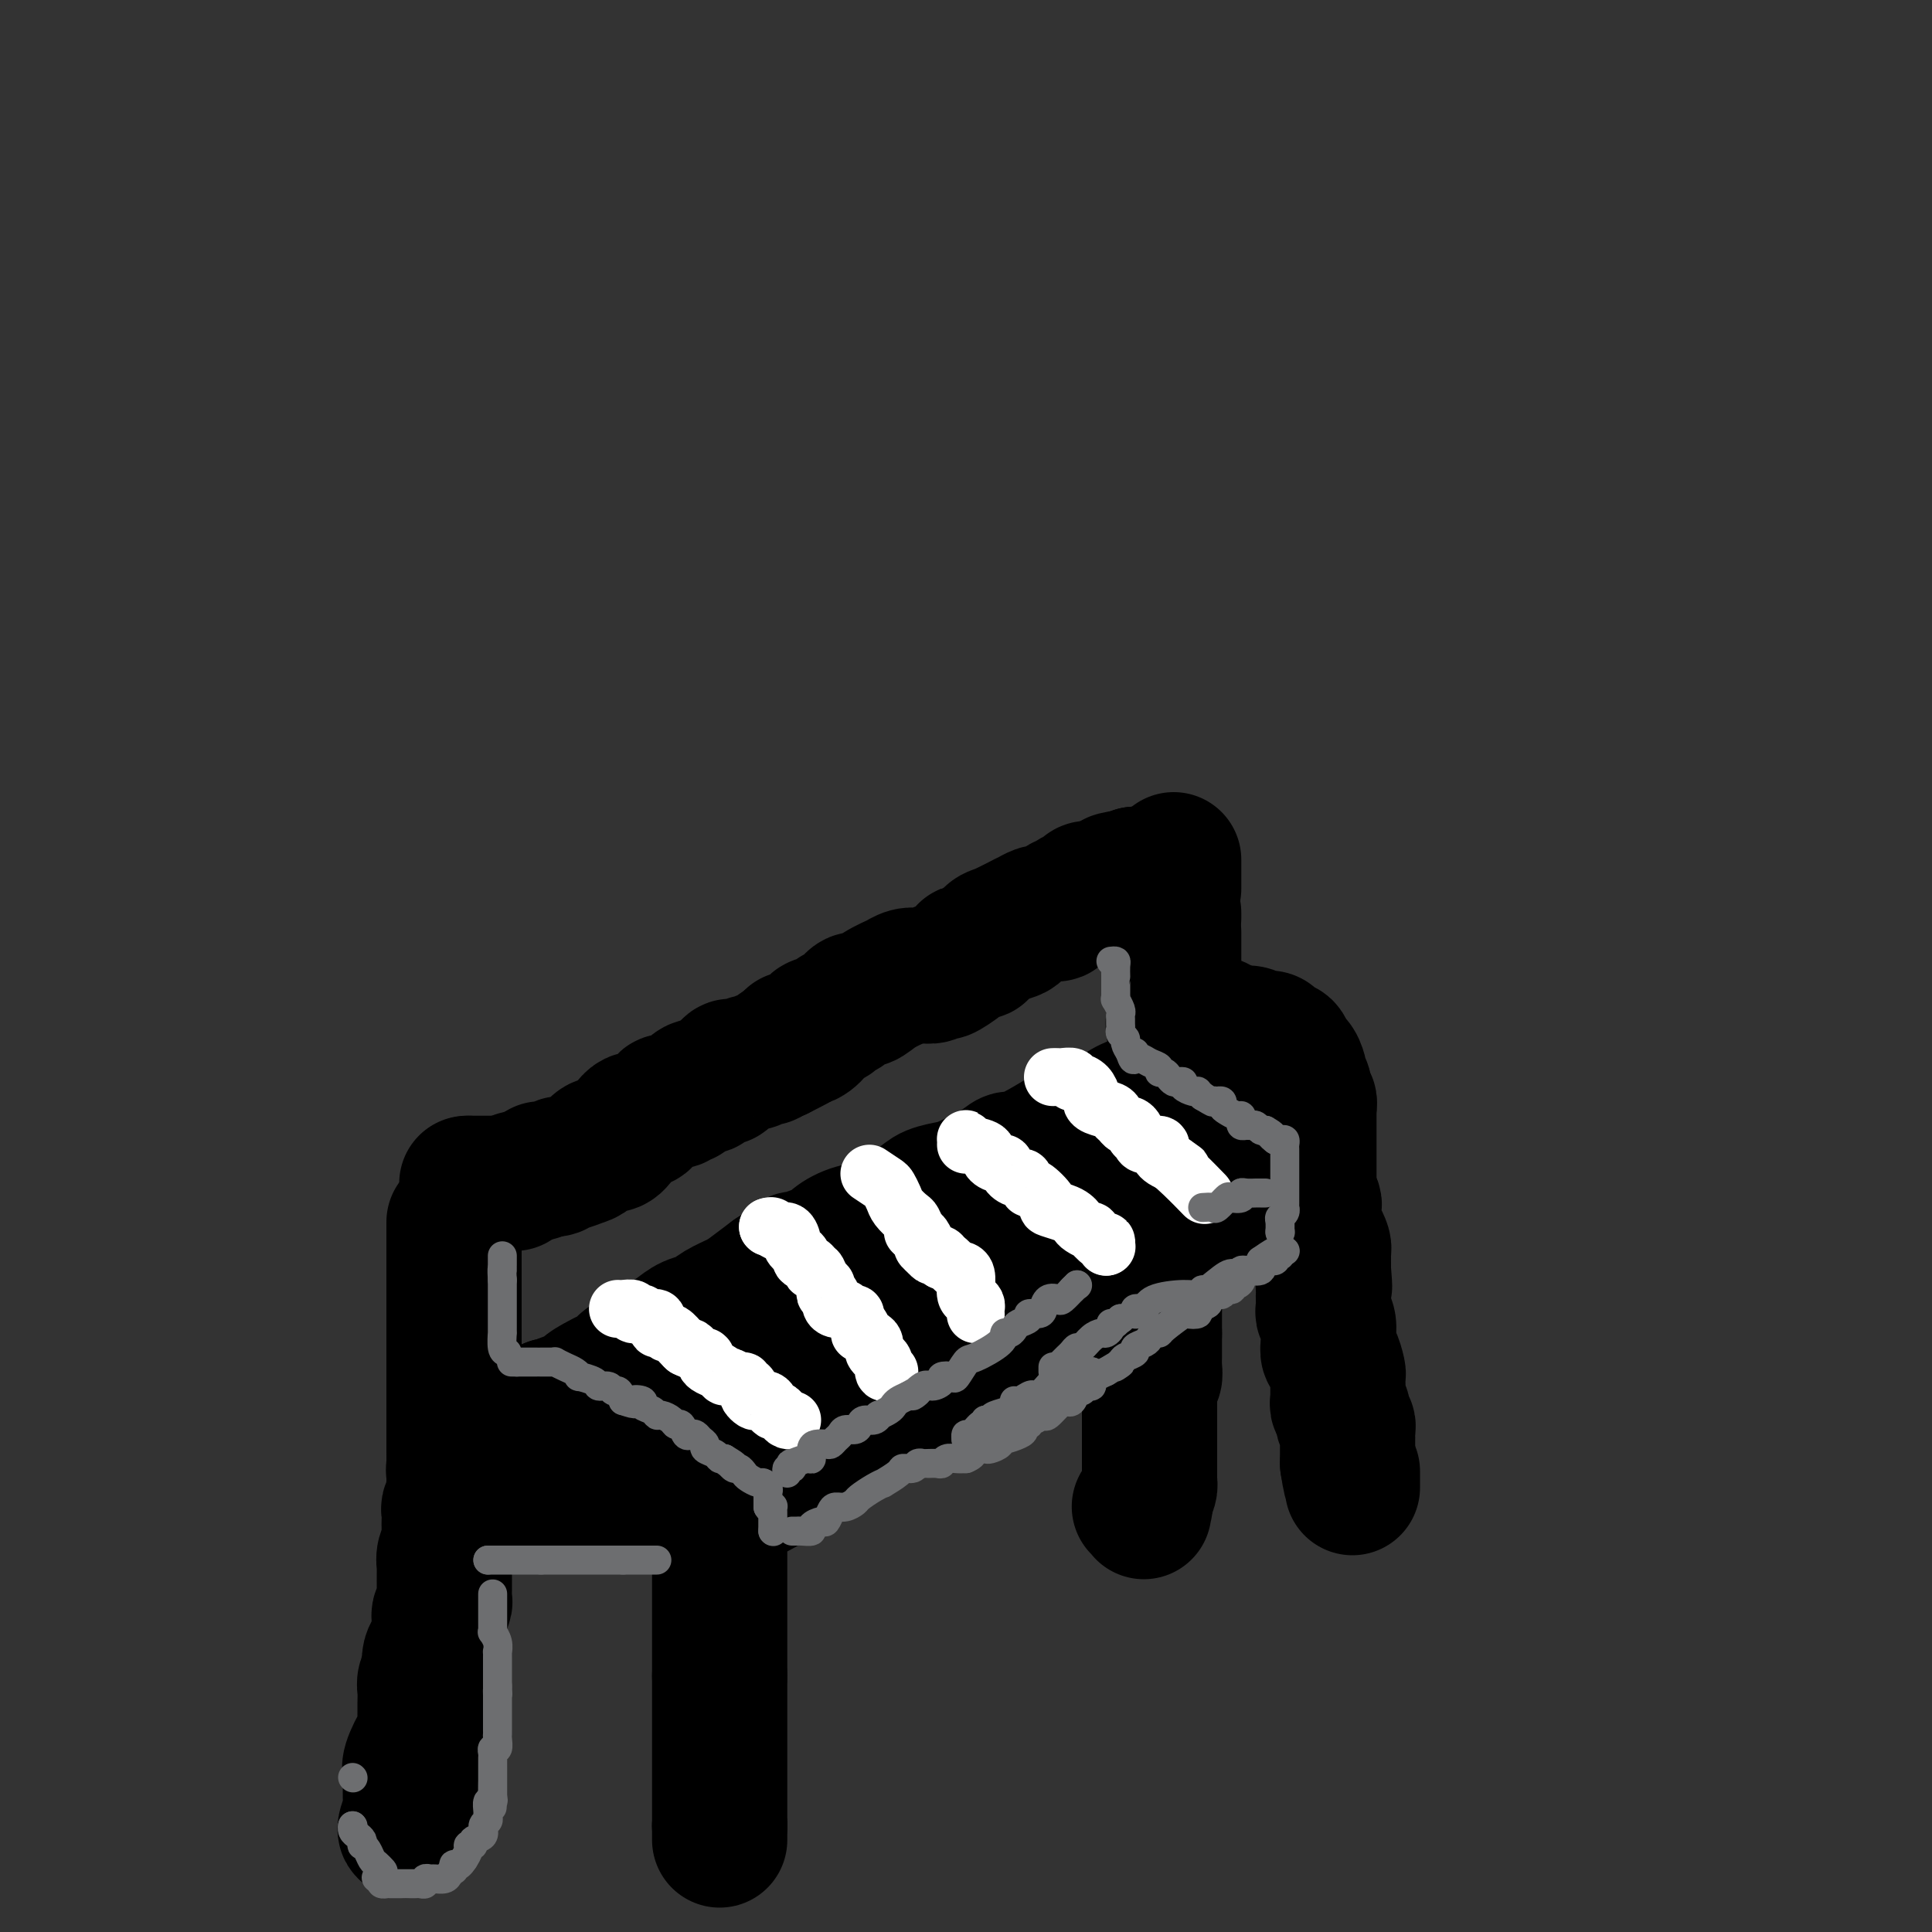 <svg viewBox='0 0 400 400' version='1.1' xmlns='http://www.w3.org/2000/svg' xmlns:xlink='http://www.w3.org/1999/xlink'><rect x="0" y="0" width="400" height="400" fill="#333333" stroke="none"/><g fill='none' stroke='#000000' stroke-width='28' stroke-linecap='round' stroke-linejoin='round'><path d='M84,379c-0.113,-0.115 -0.226,-0.230 0,-1c0.226,-0.770 0.791,-2.196 1,-3c0.209,-0.804 0.063,-0.987 0,-2c-0.063,-1.013 -0.041,-2.856 0,-4c0.041,-1.144 0.102,-1.589 0,-2c-0.102,-0.411 -0.367,-0.788 0,-2c0.367,-1.212 1.366,-3.258 2,-4c0.634,-0.742 0.902,-0.181 1,-1c0.098,-0.819 0.025,-3.020 0,-4c-0.025,-0.980 -0.003,-0.739 0,-1c0.003,-0.261 -0.013,-1.023 0,-2c0.013,-0.977 0.055,-2.169 0,-3c-0.055,-0.831 -0.207,-1.301 0,-2c0.207,-0.699 0.773,-1.628 1,-2c0.227,-0.372 0.113,-0.186 0,0'/><path d='M89,345c-0.083,-0.672 -0.166,-1.345 0,-2c0.166,-0.655 0.581,-1.293 1,-2c0.419,-0.707 0.843,-1.484 1,-2c0.157,-0.516 0.046,-0.772 0,-1c-0.046,-0.228 -0.026,-0.427 0,-1c0.026,-0.573 0.060,-1.519 0,-2c-0.060,-0.481 -0.212,-0.496 0,-1c0.212,-0.504 0.789,-1.496 1,-2c0.211,-0.504 0.056,-0.520 0,-1c-0.056,-0.480 -0.015,-1.423 0,-2c0.015,-0.577 0.003,-0.787 0,-1c-0.003,-0.213 0.003,-0.428 0,-1c-0.003,-0.572 -0.015,-1.500 0,-2c0.015,-0.500 0.057,-0.571 0,-1c-0.057,-0.429 -0.211,-1.214 0,-2c0.211,-0.786 0.789,-1.571 1,-2c0.211,-0.429 0.057,-0.500 0,-1c-0.057,-0.500 -0.016,-1.429 0,-2c0.016,-0.571 0.008,-0.786 0,-1c-0.008,-0.214 -0.016,-0.428 0,-1c0.016,-0.572 0.057,-1.501 0,-2c-0.057,-0.499 -0.211,-0.567 0,-1c0.211,-0.433 0.789,-1.229 1,-2c0.211,-0.771 0.057,-1.516 0,-2c-0.057,-0.484 -0.015,-0.707 0,-1c0.015,-0.293 0.004,-0.655 0,-1c-0.004,-0.345 -0.002,-0.672 0,-1'/><path d='M94,305c0.774,-6.354 0.207,-2.238 0,-1c-0.207,1.238 -0.056,-0.402 0,-1c0.056,-0.598 0.015,-0.153 0,-1c-0.015,-0.847 -0.004,-2.987 0,-4c0.004,-1.013 0.001,-0.900 0,-1c-0.001,-0.100 -0.000,-0.412 0,-1c0.000,-0.588 0.000,-1.452 0,-2c-0.000,-0.548 -0.000,-0.781 0,-1c0.000,-0.219 0.000,-0.426 0,-1c-0.000,-0.574 -0.000,-1.517 0,-2c0.000,-0.483 0.000,-0.507 0,-1c-0.000,-0.493 -0.000,-1.456 0,-2c0.000,-0.544 0.000,-0.671 0,-1c-0.000,-0.329 -0.000,-0.862 0,-1c0.000,-0.138 0.000,0.118 0,0c-0.000,-0.118 -0.000,-0.609 0,-1c0.000,-0.391 0.000,-0.682 0,-1c-0.000,-0.318 -0.000,-0.662 0,-1c0.000,-0.338 0.000,-0.669 0,-1'/><path d='M94,281c0.000,-3.891 0.000,-1.619 0,-1c0.000,0.619 0.000,-0.415 0,-1c0.000,-0.585 0.000,-0.720 0,-1c0.000,-0.280 0.000,-0.706 0,-1c0.000,-0.294 0.000,-0.455 0,-1c0.000,-0.545 0.000,-1.473 0,-2c0.000,-0.527 0.000,-0.652 0,-1c0.000,-0.348 0.000,-0.919 0,-1c0.000,-0.081 -0.000,0.329 0,0c0.000,-0.329 0.000,-1.398 0,-2c0.000,-0.602 0.000,-0.739 0,-1c0.000,-0.261 0.000,-0.647 0,-1c0.000,-0.353 0.000,-0.673 0,-1c0.000,-0.327 0.000,-0.660 0,-1c0.000,-0.340 -0.000,-0.685 0,-1c0.000,-0.315 0.000,-0.598 0,-1c0.000,-0.402 -0.000,-0.922 0,-1c0.000,-0.078 0.000,0.287 0,0c0.000,-0.287 -0.000,-1.225 0,-2c0.000,-0.775 0.000,-1.388 0,-2'/><path d='M94,259c0.000,-3.581 0.000,-1.534 0,-1c0.000,0.534 0.000,-0.444 0,-1c0.000,-0.556 0.000,-0.688 0,-1c0.000,-0.312 0.000,-0.803 0,-1c0.000,-0.197 0.000,-0.098 0,0'/><path d='M94,255c0.000,-0.311 0.000,-0.622 0,-1c0.000,-0.378 0.000,-0.822 0,-1c0.000,-0.178 0.000,-0.089 0,0'/><path d='M101,310c0.438,0.000 0.876,0.000 1,0c0.124,0.000 -0.066,0.000 0,0c0.066,0.000 0.388,0.000 1,0c0.612,-0.000 1.512,0.000 2,0c0.488,0.000 0.562,0.000 1,0c0.438,0.000 1.239,0.000 2,0c0.761,0.000 1.480,0.000 2,0c0.520,0.000 0.840,0.000 1,0c0.160,0.000 0.159,0.000 1,0c0.841,0.000 2.524,0.000 3,0c0.476,0.000 -0.257,-0.000 0,0c0.257,0.000 1.502,0.000 2,0c0.498,0.000 0.249,0.000 0,0'/><path d='M117,310c0.212,0.000 0.424,0.000 1,0c0.576,0.000 1.515,0.000 2,0c0.485,0.000 0.515,0.000 1,0c0.485,-0.000 1.423,0.000 2,0c0.577,0.000 0.792,0.000 1,0c0.208,0.000 0.408,0.000 1,0c0.592,0.000 1.576,0.000 2,0c0.424,0.000 0.288,0.000 1,0c0.712,0.000 2.271,0.000 3,0c0.729,0.000 0.628,0.000 1,0c0.372,0.000 1.217,-0.000 2,0c0.783,0.000 1.505,0.000 2,0c0.495,0.000 0.762,0.000 1,0c0.238,0.000 0.446,0.000 1,0c0.554,0.000 1.455,-0.000 2,0c0.545,0.000 0.734,-0.000 1,0c0.266,0.000 0.610,-0.000 1,0c0.390,0.000 0.826,0.000 1,0c0.174,0.000 0.087,0.000 0,0'/><path d='M143,310c0.000,0.000 0.100,0.100 0.1,0.1'/><path d='M143,310c0.000,0.000 0.100,0.100 0.1,0.1'/><path d='M149,319c0.000,0.325 0.000,0.650 0,1c0.000,0.350 0.000,0.727 0,1c0.000,0.273 0.000,0.444 0,1c0.000,0.556 0.000,1.497 0,2c0.000,0.503 0.000,0.569 0,1c0.000,0.431 0.000,1.227 0,2c0.000,0.773 0.000,1.521 0,2c0.000,0.479 0.000,0.687 0,1c-0.000,0.313 0.000,0.730 0,1c0.000,0.270 0.000,0.392 0,1c0.000,0.608 0.000,1.704 0,2c0.000,0.296 0.000,-0.206 0,0c-0.000,0.206 0.000,1.120 0,2c0.000,0.880 0.000,1.728 0,2c0.000,0.272 -0.000,-0.030 0,0c0.000,0.030 -0.000,0.392 0,1c0.000,0.608 -0.000,1.461 0,2c0.000,0.539 -0.000,0.763 0,1c0.000,0.237 -0.000,0.487 0,1c0.000,0.513 0.000,1.289 0,2c0.000,0.711 0.000,1.355 0,2'/><path d='M149,347c0.000,4.450 0.000,1.576 0,1c0.000,-0.576 0.000,1.145 0,2c0.000,0.855 0.000,0.845 0,1c0.000,0.155 0.000,0.474 0,1c0.000,0.526 0.000,1.258 0,2c0.000,0.742 0.000,1.494 0,2c0.000,0.506 0.000,0.764 0,1c-0.000,0.236 0.000,0.448 0,1c0.000,0.552 0.000,1.442 0,2c0.000,0.558 0.000,0.783 0,1c0.000,0.217 0.000,0.425 0,1c-0.000,0.575 0.000,1.516 0,2c0.000,0.484 0.000,0.511 0,1c0.000,0.489 -0.000,1.439 0,2c0.000,0.561 -0.000,0.732 0,1c0.000,0.268 -0.000,0.631 0,1c0.000,0.369 -0.000,0.743 0,1c0.000,0.257 -0.000,0.396 0,1c0.000,0.604 -0.000,1.671 0,2c0.000,0.329 -0.000,-0.080 0,0c0.000,0.080 -0.000,0.650 0,1c0.000,0.350 -0.000,0.479 0,1c0.000,0.521 0.000,1.435 0,2c0.000,0.565 0.000,0.783 0,1'/><path d='M149,378c0.000,5.167 0.000,2.583 0,0'/><path d='M149,378c0.000,0.000 0.000,0.000 0,0c0.000,0.000 0.000,0.000 0,0'/><path d='M114,291c0.000,0.000 0.100,0.100 0.1,0.1'/><path d='M114,291c0.249,0.110 0.499,0.220 1,0c0.501,-0.220 1.254,-0.769 2,-1c0.746,-0.231 1.484,-0.142 2,0c0.516,0.142 0.810,0.337 1,0c0.190,-0.337 0.276,-1.207 1,-2c0.724,-0.793 2.086,-1.508 3,-2c0.914,-0.492 1.381,-0.761 2,-1c0.619,-0.239 1.390,-0.448 2,-1c0.610,-0.552 1.058,-1.446 2,-2c0.942,-0.554 2.377,-0.768 3,-1c0.623,-0.232 0.435,-0.481 1,-1c0.565,-0.519 1.882,-1.308 3,-2c1.118,-0.692 2.036,-1.288 3,-2c0.964,-0.712 1.976,-1.541 3,-2c1.024,-0.459 2.062,-0.548 3,-1c0.938,-0.452 1.777,-1.265 3,-2c1.223,-0.735 2.829,-1.390 4,-2c1.171,-0.610 1.906,-1.174 3,-2c1.094,-0.826 2.547,-1.913 4,-3'/><path d='M160,264c7.695,-4.760 3.931,-3.159 4,-3c0.069,0.159 3.969,-1.125 6,-2c2.031,-0.875 2.193,-1.340 3,-2c0.807,-0.660 2.259,-1.514 4,-2c1.741,-0.486 3.772,-0.603 5,-1c1.228,-0.397 1.652,-1.074 3,-2c1.348,-0.926 3.621,-2.099 5,-3c1.379,-0.901 1.865,-1.528 3,-2c1.135,-0.472 2.920,-0.790 4,-1c1.080,-0.210 1.456,-0.314 3,-1c1.544,-0.686 4.255,-1.956 6,-3c1.745,-1.044 2.523,-1.862 3,-2c0.477,-0.138 0.653,0.406 2,0c1.347,-0.406 3.864,-1.761 6,-3c2.136,-1.239 3.892,-2.364 5,-3c1.108,-0.636 1.568,-0.785 3,-1c1.432,-0.215 3.835,-0.495 5,-1c1.165,-0.505 1.093,-1.234 2,-2c0.907,-0.766 2.793,-1.567 4,-2c1.207,-0.433 1.736,-0.497 3,-1c1.264,-0.503 3.262,-1.445 4,-2c0.738,-0.555 0.216,-0.722 1,-1c0.784,-0.278 2.876,-0.667 4,-1c1.124,-0.333 1.282,-0.611 2,-1c0.718,-0.389 1.997,-0.888 3,-1c1.003,-0.112 1.732,0.162 2,0c0.268,-0.162 0.077,-0.761 0,-1c-0.077,-0.239 -0.038,-0.120 0,0'/><path d='M154,309c0.358,-0.023 0.715,-0.046 1,0c0.285,0.046 0.496,0.161 1,0c0.504,-0.161 1.299,-0.600 2,-1c0.701,-0.400 1.306,-0.762 2,-1c0.694,-0.238 1.475,-0.352 2,-1c0.525,-0.648 0.794,-1.831 2,-3c1.206,-1.169 3.350,-2.323 5,-3c1.650,-0.677 2.804,-0.876 4,-2c1.196,-1.124 2.432,-3.174 4,-4c1.568,-0.826 3.469,-0.430 5,-1c1.531,-0.570 2.694,-2.108 4,-3c1.306,-0.892 2.756,-1.140 4,-2c1.244,-0.860 2.282,-2.332 3,-3c0.718,-0.668 1.116,-0.531 2,-1c0.884,-0.469 2.254,-1.542 3,-2c0.746,-0.458 0.869,-0.300 2,-1c1.131,-0.700 3.270,-2.257 4,-3c0.730,-0.743 0.050,-0.670 1,-1c0.950,-0.330 3.531,-1.061 5,-2c1.469,-0.939 1.825,-2.086 3,-3c1.175,-0.914 3.168,-1.597 4,-2c0.832,-0.403 0.501,-0.528 1,-1c0.499,-0.472 1.827,-1.292 3,-2c1.173,-0.708 2.191,-1.303 3,-2c0.809,-0.697 1.410,-1.495 2,-2c0.590,-0.505 1.169,-0.716 2,-1c0.831,-0.284 1.916,-0.642 3,-1'/><path d='M231,261c12.303,-7.863 4.561,-3.521 2,-2c-2.561,1.521 0.060,0.219 2,-1c1.940,-1.219 3.198,-2.357 4,-3c0.802,-0.643 1.146,-0.792 2,-1c0.854,-0.208 2.217,-0.475 3,-1c0.783,-0.525 0.986,-1.306 2,-2c1.014,-0.694 2.840,-1.300 4,-2c1.160,-0.700 1.654,-1.494 2,-2c0.346,-0.506 0.545,-0.726 1,-1c0.455,-0.274 1.167,-0.603 2,-1c0.833,-0.397 1.786,-0.862 2,-1c0.214,-0.138 -0.312,0.050 0,0c0.312,-0.050 1.460,-0.339 2,-1c0.540,-0.661 0.471,-1.694 1,-2c0.529,-0.306 1.657,0.114 2,0c0.343,-0.114 -0.100,-0.761 0,-1c0.100,-0.239 0.743,-0.068 1,0c0.257,0.068 0.129,0.034 0,0'/><path d='M263,234c-0.468,-0.428 -0.937,-0.857 -1,-1c-0.063,-0.143 0.279,-0.001 0,0c-0.279,0.001 -1.179,-0.141 -2,0c-0.821,0.141 -1.563,0.564 -2,1c-0.437,0.436 -0.570,0.884 -1,1c-0.430,0.116 -1.156,-0.101 -2,0c-0.844,0.101 -1.806,0.519 -3,1c-1.194,0.481 -2.621,1.025 -4,1c-1.379,-0.025 -2.712,-0.617 -4,0c-1.288,0.617 -2.533,2.445 -4,3c-1.467,0.555 -3.157,-0.161 -5,0c-1.843,0.161 -3.838,1.199 -6,2c-2.162,0.801 -4.489,1.364 -6,2c-1.511,0.636 -2.205,1.344 -3,2c-0.795,0.656 -1.692,1.260 -3,2c-1.308,0.740 -3.026,1.615 -4,2c-0.974,0.385 -1.203,0.278 -2,1c-0.797,0.722 -2.161,2.271 -3,3c-0.839,0.729 -1.154,0.637 -2,1c-0.846,0.363 -2.224,1.182 -4,2c-1.776,0.818 -3.949,1.637 -5,2c-1.051,0.363 -0.978,0.271 -2,1c-1.022,0.729 -3.138,2.278 -4,3c-0.862,0.722 -0.471,0.616 -1,1c-0.529,0.384 -1.979,1.258 -3,2c-1.021,0.742 -1.613,1.351 -3,2c-1.387,0.649 -3.568,1.339 -5,2c-1.432,0.661 -2.116,1.293 -3,2c-0.884,0.707 -1.967,1.488 -3,2c-1.033,0.512 -2.017,0.756 -3,1'/><path d='M170,275c-8.431,4.865 -3.007,1.527 -2,1c1.007,-0.527 -2.403,1.758 -4,3c-1.597,1.242 -1.381,1.443 -2,2c-0.619,0.557 -2.074,1.470 -3,2c-0.926,0.530 -1.322,0.676 -2,1c-0.678,0.324 -1.638,0.827 -2,1c-0.362,0.173 -0.126,0.017 0,0c0.126,-0.017 0.141,0.103 0,0c-0.141,-0.103 -0.437,-0.431 -1,0c-0.563,0.431 -1.395,1.622 -2,2c-0.605,0.378 -0.985,-0.056 -1,0c-0.015,0.056 0.336,0.603 0,1c-0.336,0.397 -1.360,0.645 -2,1c-0.640,0.355 -0.897,0.816 -1,1c-0.103,0.184 -0.051,0.092 0,0'/><path d='M243,178c0.000,0.392 0.000,0.785 0,1c0.000,0.215 -0.000,0.254 0,1c0.000,0.746 0.000,2.201 0,3c0.000,0.799 -0.000,0.943 0,1c0.000,0.057 0.000,0.029 0,0'/><path d='M243,189c0.000,0.417 0.000,0.833 0,1c0.000,0.167 0.000,0.083 0,0'/><path d='M243,193c0.000,0.599 0.000,1.197 0,2c-0.000,0.803 -0.000,1.810 0,2c0.000,0.190 0.000,-0.436 0,0c-0.000,0.436 -0.000,1.934 0,3c0.000,1.066 0.000,1.699 0,2c-0.000,0.301 -0.000,0.270 0,1c0.000,0.730 0.000,2.222 0,3c-0.000,0.778 -0.001,0.841 0,1c0.001,0.159 0.004,0.415 0,1c-0.004,0.585 -0.015,1.501 0,2c0.015,0.499 0.057,0.581 0,1c-0.057,0.419 -0.211,1.174 0,2c0.211,0.826 0.789,1.724 1,2c0.211,0.276 0.057,-0.070 0,0c-0.057,0.070 -0.015,0.557 0,1c0.015,0.443 0.004,0.841 0,1c-0.004,0.159 -0.002,0.080 0,0'/><path d='M244,217c0.000,0.000 0.100,0.100 0.1,0.1'/><path d='M245,218c0.335,0.030 0.669,0.060 1,0c0.331,-0.060 0.658,-0.209 1,0c0.342,0.209 0.698,0.778 1,1c0.302,0.222 0.550,0.098 1,0c0.450,-0.098 1.101,-0.170 2,0c0.899,0.170 2.045,0.582 4,1c1.955,0.418 4.719,0.843 6,1c1.281,0.157 1.080,0.045 1,0c-0.080,-0.045 -0.040,-0.022 0,0'/><path d='M245,211c0.333,-0.008 0.666,-0.016 1,0c0.334,0.016 0.671,0.056 1,0c0.329,-0.056 0.652,-0.207 1,0c0.348,0.207 0.721,0.772 1,1c0.279,0.228 0.465,0.117 1,0c0.535,-0.117 1.420,-0.241 2,0c0.580,0.241 0.856,0.848 1,1c0.144,0.152 0.157,-0.152 1,0c0.843,0.152 2.516,0.759 3,1c0.484,0.241 -0.220,0.117 0,0c0.220,-0.117 1.365,-0.227 2,0c0.635,0.227 0.762,0.792 1,1c0.238,0.208 0.587,0.059 1,0c0.413,-0.059 0.889,-0.027 1,0c0.111,0.027 -0.142,0.049 0,0c0.142,-0.049 0.679,-0.168 1,0c0.321,0.168 0.426,0.622 1,1c0.574,0.378 1.616,0.679 2,1c0.384,0.321 0.110,0.663 0,1c-0.110,0.337 -0.055,0.668 0,1'/><path d='M266,219c0.858,0.736 1.502,0.577 2,1c0.498,0.423 0.850,1.426 1,2c0.150,0.574 0.096,0.717 0,1c-0.096,0.283 -0.236,0.707 0,1c0.236,0.293 0.848,0.457 1,1c0.152,0.543 -0.155,1.465 0,2c0.155,0.535 0.773,0.682 1,1c0.227,0.318 0.065,0.805 0,1c-0.065,0.195 -0.032,0.097 0,0'/><path d='M271,229c-0.000,0.228 -0.000,0.456 0,1c0.000,0.544 0.000,1.402 0,2c-0.000,0.598 -0.000,0.934 0,1c0.000,0.066 0.000,-0.138 0,0c-0.000,0.138 -0.000,0.617 0,1c0.000,0.383 0.000,0.671 0,1c-0.000,0.329 -0.000,0.699 0,1c0.000,0.301 0.000,0.531 0,1c-0.000,0.469 -0.000,1.176 0,2c0.000,0.824 0.000,1.765 0,2c-0.000,0.235 -0.001,-0.236 0,0c0.001,0.236 0.004,1.180 0,2c-0.004,0.820 -0.015,1.515 0,2c0.015,0.485 0.057,0.760 0,1c-0.057,0.240 -0.211,0.444 0,1c0.211,0.556 0.789,1.462 1,2c0.211,0.538 0.056,0.708 0,1c-0.056,0.292 -0.012,0.707 0,1c0.012,0.293 -0.007,0.463 0,1c0.007,0.537 0.040,1.439 0,2c-0.040,0.561 -0.154,0.780 0,1c0.154,0.220 0.577,0.439 1,1c0.423,0.561 0.845,1.462 1,2c0.155,0.538 0.041,0.711 0,1c-0.041,0.289 -0.011,0.693 0,1c0.011,0.307 0.003,0.516 0,1c-0.003,0.484 -0.002,1.242 0,2'/><path d='M274,263c0.464,5.605 0.125,2.619 0,2c-0.125,-0.619 -0.034,1.129 0,2c0.034,0.871 0.013,0.866 0,1c-0.013,0.134 -0.018,0.408 0,1c0.018,0.592 0.057,1.502 0,2c-0.057,0.498 -0.211,0.584 0,1c0.211,0.416 0.788,1.162 1,2c0.212,0.838 0.060,1.766 0,2c-0.060,0.234 -0.026,-0.228 0,0c0.026,0.228 0.046,1.145 0,2c-0.046,0.855 -0.156,1.646 0,2c0.156,0.354 0.578,0.270 1,1c0.422,0.730 0.846,2.276 1,3c0.154,0.724 0.040,0.628 0,1c-0.040,0.372 -0.007,1.212 0,2c0.007,0.788 -0.013,1.524 0,2c0.013,0.476 0.060,0.691 0,1c-0.060,0.309 -0.226,0.713 0,1c0.226,0.287 0.845,0.458 1,1c0.155,0.542 -0.155,1.456 0,2c0.155,0.544 0.773,0.720 1,1c0.227,0.280 0.061,0.666 0,1c-0.061,0.334 -0.016,0.617 0,1c0.016,0.383 0.004,0.865 0,1c-0.004,0.135 -0.001,-0.077 0,0c0.001,0.077 0.000,0.444 0,1c-0.000,0.556 -0.000,1.302 0,2c0.000,0.698 0.000,1.349 0,2'/><path d='M279,303c1.000,6.592 1.000,3.073 1,2c0.000,-1.073 -0.000,0.300 0,1c0.000,0.700 0.000,0.727 0,1c-0.000,0.273 0.000,0.792 0,1c0.000,0.208 0.000,0.104 0,0'/><path d='M239,268c0.000,0.334 0.000,0.667 0,1c0.000,0.333 0.000,0.665 0,1c0.000,0.335 0.000,0.671 0,1c0.000,0.329 0.000,0.649 0,1c0.000,0.351 -0.000,0.733 0,1c0.000,0.267 0.000,0.418 0,1c-0.000,0.582 0.000,1.595 0,2c0.000,0.405 0.000,0.203 0,0'/><path d='M239,276c-0.000,1.411 -0.000,0.937 0,1c0.000,0.063 0.000,0.661 0,1c-0.000,0.339 -0.000,0.418 0,1c0.000,0.582 0.001,1.667 0,2c-0.001,0.333 -0.004,-0.084 0,0c0.004,0.084 0.015,0.671 0,1c-0.015,0.329 -0.057,0.402 0,1c0.057,0.598 0.211,1.723 0,2c-0.211,0.277 -0.789,-0.294 -1,0c-0.211,0.294 -0.057,1.453 0,2c0.057,0.547 0.015,0.484 0,1c-0.015,0.516 -0.004,1.612 0,2c0.004,0.388 0.001,0.068 0,0c-0.001,-0.068 -0.000,0.118 0,1c0.000,0.882 0.000,2.461 0,3c-0.000,0.539 -0.000,0.037 0,0c0.000,-0.037 0.000,0.389 0,1c-0.000,0.611 -0.000,1.405 0,2c0.000,0.595 0.000,0.990 0,1c-0.000,0.010 -0.000,-0.366 0,0c0.000,0.366 0.000,1.473 0,2c-0.000,0.527 -0.000,0.473 0,1c0.000,0.527 0.000,1.634 0,2c-0.000,0.366 -0.000,-0.008 0,0c0.000,0.008 0.001,0.397 0,1c-0.001,0.603 -0.003,1.421 0,2c0.003,0.579 0.011,0.918 0,1c-0.011,0.082 -0.041,-0.093 0,0c0.041,0.093 0.155,0.455 0,1c-0.155,0.545 -0.577,1.272 -1,2'/><path d='M237,310c-0.325,5.426 -0.139,1.990 0,1c0.139,-0.990 0.230,0.464 0,1c-0.230,0.536 -0.780,0.153 -1,0c-0.220,-0.153 -0.110,-0.077 0,0'/><path d='M97,245c0.000,0.000 0.100,0.100 0.1,0.1'/><path d='M97,245c-0.309,0.000 -0.618,0.000 0,0c0.618,0.000 2.163,0.000 3,0c0.837,0.000 0.967,0.000 1,0c0.033,-0.000 -0.029,-0.000 1,0c1.029,0.000 3.151,0.000 4,0c0.849,0.000 0.424,0.000 0,0'/><path d='M107,244c1.667,-0.417 3.333,-0.833 4,-1c0.667,-0.167 0.333,-0.083 0,0'/><path d='M112,242c1.164,0.120 2.328,0.241 3,0c0.672,-0.241 0.851,-0.843 1,-1c0.149,-0.157 0.267,0.129 1,0c0.733,-0.129 2.082,-0.675 3,-1c0.918,-0.325 1.404,-0.428 2,-1c0.596,-0.572 1.302,-1.613 2,-2c0.698,-0.387 1.389,-0.120 2,0c0.611,0.120 1.141,0.092 2,-1c0.859,-1.092 2.046,-3.249 3,-4c0.954,-0.751 1.674,-0.095 2,0c0.326,0.095 0.259,-0.371 1,-1c0.741,-0.629 2.292,-1.420 3,-2c0.708,-0.580 0.574,-0.948 1,-1c0.426,-0.052 1.414,0.211 2,0c0.586,-0.211 0.772,-0.896 1,-1c0.228,-0.104 0.499,0.374 1,0c0.501,-0.374 1.234,-1.601 2,-2c0.766,-0.399 1.567,0.029 2,0c0.433,-0.029 0.497,-0.516 1,-1c0.503,-0.484 1.443,-0.966 2,-1c0.557,-0.034 0.731,0.379 1,0c0.269,-0.379 0.634,-1.551 1,-2c0.366,-0.449 0.732,-0.177 1,0c0.268,0.177 0.439,0.259 1,0c0.561,-0.259 1.512,-0.858 2,-1c0.488,-0.142 0.512,0.172 1,0c0.488,-0.172 1.440,-0.830 2,-1c0.560,-0.170 0.728,0.146 1,0c0.272,-0.146 0.649,-0.756 1,-1c0.351,-0.244 0.675,-0.122 1,0'/><path d='M161,218c7.750,-3.881 2.625,-1.583 1,-1c-1.625,0.583 0.250,-0.548 1,-1c0.750,-0.452 0.375,-0.226 0,0'/><path d='M164,215c-0.070,0.015 -0.141,0.029 0,0c0.141,-0.029 0.493,-0.102 1,0c0.507,0.102 1.167,0.378 2,0c0.833,-0.378 1.837,-1.409 2,-2c0.163,-0.591 -0.514,-0.741 0,-1c0.514,-0.259 2.220,-0.628 3,-1c0.780,-0.372 0.633,-0.746 1,-1c0.367,-0.254 1.249,-0.387 2,-1c0.751,-0.613 1.373,-1.704 2,-2c0.627,-0.296 1.260,0.204 2,0c0.740,-0.204 1.589,-1.112 3,-2c1.411,-0.888 3.385,-1.755 4,-2c0.615,-0.245 -0.130,0.131 0,0c0.130,-0.131 1.134,-0.771 2,-1c0.866,-0.229 1.595,-0.048 2,0c0.405,0.048 0.486,-0.037 1,0c0.514,0.037 1.460,0.196 2,0c0.540,-0.196 0.675,-0.746 1,-1c0.325,-0.254 0.840,-0.212 1,0c0.160,0.212 -0.034,0.594 1,0c1.034,-0.594 3.295,-2.163 4,-3c0.705,-0.837 -0.148,-0.940 0,-1c0.148,-0.060 1.296,-0.075 2,0c0.704,0.075 0.965,0.241 1,0c0.035,-0.241 -0.156,-0.889 0,-1c0.156,-0.111 0.657,0.316 1,0c0.343,-0.316 0.526,-1.376 1,-2c0.474,-0.624 1.237,-0.812 2,-1'/><path d='M207,193c6.755,-3.417 2.144,-0.958 1,0c-1.144,0.958 1.180,0.415 2,0c0.820,-0.415 0.135,-0.704 0,-1c-0.135,-0.296 0.278,-0.601 1,-1c0.722,-0.399 1.752,-0.891 2,-1c0.248,-0.109 -0.284,0.166 0,0c0.284,-0.166 1.386,-0.775 2,-1c0.614,-0.225 0.741,-0.068 1,0c0.259,0.068 0.652,0.047 1,0c0.348,-0.047 0.652,-0.121 1,0c0.348,0.121 0.741,0.436 1,0c0.259,-0.436 0.384,-1.623 1,-2c0.616,-0.377 1.724,0.057 2,0c0.276,-0.057 -0.281,-0.604 0,-1c0.281,-0.396 1.399,-0.642 2,-1c0.601,-0.358 0.686,-0.828 1,-1c0.314,-0.172 0.857,-0.045 1,0c0.143,0.045 -0.114,0.009 0,0c0.114,-0.009 0.597,0.008 1,0c0.403,-0.008 0.724,-0.041 1,0c0.276,0.041 0.507,0.154 1,0c0.493,-0.154 1.246,-0.577 2,-1'/><path d='M231,183c3.660,-1.774 0.809,-1.207 0,-1c-0.809,0.207 0.422,0.056 1,0c0.578,-0.056 0.502,-0.015 1,0c0.498,0.015 1.571,0.004 2,0c0.429,-0.004 0.215,-0.002 0,0'/><path d='M235,182c0.000,0.000 0.100,0.100 0.1,0.1'/><path d='M235,181c0.000,0.000 0.000,0.000 0,0c0.000,0.000 0.000,0.000 0,0'/><path d='M235,181c0.339,0.000 0.679,0.000 1,0c0.321,0.000 0.625,0.000 1,0c0.375,0.000 0.821,0.000 1,0c0.179,-0.000 0.089,0.000 0,0'/><path d='M238,181c0.417,0.000 0.833,0.000 1,0c0.167,0.000 0.083,0.000 0,0'/><path d='M239,181c0.000,0.000 0.000,0.000 0,0c0.000,0.000 0.000,0.000 0,0'/></g>
<g fill='none' stroke='#FFFFFF' stroke-width='12' stroke-linecap='round' stroke-linejoin='round'><path d='M128,271c-0.051,-0.008 -0.102,-0.016 0,0c0.102,0.016 0.356,0.056 1,0c0.644,-0.056 1.677,-0.207 2,0c0.323,0.207 -0.063,0.771 0,1c0.063,0.229 0.576,0.122 1,0c0.424,-0.122 0.757,-0.258 1,0c0.243,0.258 0.394,0.911 1,1c0.606,0.089 1.667,-0.384 2,0c0.333,0.384 -0.062,1.626 0,2c0.062,0.374 0.580,-0.121 1,0c0.420,0.121 0.741,0.857 1,1c0.259,0.143 0.454,-0.308 1,0c0.546,0.308 1.442,1.374 2,2c0.558,0.626 0.779,0.813 1,1'/><path d='M142,279c2.364,1.193 1.275,0.175 1,0c-0.275,-0.175 0.266,0.492 1,1c0.734,0.508 1.663,0.857 2,1c0.337,0.143 0.083,0.079 0,0c-0.083,-0.079 0.005,-0.175 0,0c-0.005,0.175 -0.105,0.620 0,1c0.105,0.380 0.413,0.694 1,1c0.587,0.306 1.454,0.603 2,1c0.546,0.397 0.772,0.895 1,1c0.228,0.105 0.457,-0.183 1,0c0.543,0.183 1.400,0.837 2,1c0.600,0.163 0.945,-0.164 1,0c0.055,0.164 -0.178,0.818 0,1c0.178,0.182 0.768,-0.108 1,0c0.232,0.108 0.107,0.615 0,1c-0.107,0.385 -0.198,0.647 0,1c0.198,0.353 0.683,0.798 1,1c0.317,0.202 0.466,0.162 1,0c0.534,-0.162 1.452,-0.446 2,0c0.548,0.446 0.725,1.622 1,2c0.275,0.378 0.648,-0.042 1,0c0.352,0.042 0.682,0.547 1,1c0.318,0.453 0.624,0.853 1,1c0.376,0.147 0.822,0.042 1,0c0.178,-0.042 0.089,-0.021 0,0'/><path d='M159,254c0.000,0.000 0.100,0.100 0.1,0.1'/><path d='M159,254c0.362,-0.128 0.723,-0.256 1,0c0.277,0.256 0.469,0.895 1,1c0.531,0.105 1.400,-0.323 2,0c0.600,0.323 0.929,1.396 1,2c0.071,0.604 -0.117,0.739 0,1c0.117,0.261 0.538,0.649 1,1c0.462,0.351 0.964,0.667 1,1c0.036,0.333 -0.394,0.684 0,1c0.394,0.316 1.612,0.595 2,1c0.388,0.405 -0.053,0.934 0,1c0.053,0.066 0.602,-0.332 1,0c0.398,0.332 0.647,1.394 1,2c0.353,0.606 0.812,0.757 1,1c0.188,0.243 0.106,0.576 0,1c-0.106,0.424 -0.236,0.937 0,1c0.236,0.063 0.837,-0.324 1,0c0.163,0.324 -0.111,1.359 0,2c0.111,0.641 0.608,0.889 1,1c0.392,0.111 0.680,0.085 1,0c0.320,-0.085 0.673,-0.229 1,0c0.327,0.229 0.626,0.831 1,1c0.374,0.169 0.821,-0.095 1,0c0.179,0.095 0.089,0.547 0,1'/><path d='M177,273c2.906,3.571 1.170,2.998 1,3c-0.170,0.002 1.227,0.579 2,1c0.773,0.421 0.924,0.687 1,1c0.076,0.313 0.077,0.674 0,1c-0.077,0.326 -0.232,0.617 0,1c0.232,0.383 0.850,0.859 1,1c0.150,0.141 -0.170,-0.053 0,0c0.170,0.053 0.829,0.355 1,1c0.171,0.645 -0.146,1.635 0,2c0.146,0.365 0.756,0.104 1,0c0.244,-0.104 0.122,-0.052 0,0'/><path d='M180,243c1.181,0.781 2.362,1.561 3,2c0.638,0.439 0.734,0.536 1,1c0.266,0.464 0.701,1.294 1,2c0.299,0.706 0.461,1.287 1,2c0.539,0.713 1.455,1.557 2,2c0.545,0.443 0.721,0.483 1,1c0.279,0.517 0.662,1.510 1,2c0.338,0.490 0.629,0.478 1,1c0.371,0.522 0.820,1.578 1,2c0.180,0.422 0.090,0.211 0,0'/><path d='M192,258c0.000,0.000 0.000,1.000 0,1'/><path d='M192,259c0.000,0.000 0.100,0.100 0.1,0.1'/><path d='M202,272c0.006,0.090 0.012,0.180 0,0c-0.012,-0.180 -0.042,-0.631 0,-1c0.042,-0.369 0.155,-0.658 0,-1c-0.155,-0.342 -0.577,-0.739 -1,-1c-0.423,-0.261 -0.849,-0.385 -1,-1c-0.151,-0.615 -0.029,-1.719 0,-2c0.029,-0.281 -0.034,0.262 0,0c0.034,-0.262 0.164,-1.328 0,-2c-0.164,-0.672 -0.621,-0.951 -1,-1c-0.379,-0.049 -0.679,0.131 -1,0c-0.321,-0.131 -0.663,-0.574 -1,-1c-0.337,-0.426 -0.668,-0.836 -1,-1c-0.332,-0.164 -0.666,-0.082 -1,0'/><path d='M195,261c-1.035,-1.925 -0.124,-1.237 0,-1c0.124,0.237 -0.540,0.022 -1,0c-0.460,-0.022 -0.715,0.148 -1,0c-0.285,-0.148 -0.598,-0.614 -1,-1c-0.402,-0.386 -0.891,-0.691 -1,-1c-0.109,-0.309 0.163,-0.622 0,-1c-0.163,-0.378 -0.761,-0.822 -1,-1c-0.239,-0.178 -0.120,-0.089 0,0'/><path d='M189,255c0.000,0.000 0.000,0.000 0,0c0.000,0.000 0.000,0.000 0,0'/><path d='M200,237c0.007,-0.397 0.014,-0.793 0,-1c-0.014,-0.207 -0.050,-0.223 0,0c0.050,0.223 0.185,0.685 1,1c0.815,0.315 2.311,0.483 3,1c0.689,0.517 0.570,1.383 1,2c0.430,0.617 1.410,0.986 2,1c0.590,0.014 0.789,-0.328 1,0c0.211,0.328 0.435,1.325 1,2c0.565,0.675 1.470,1.029 2,1c0.530,-0.029 0.686,-0.439 1,0c0.314,0.439 0.787,1.728 1,2c0.213,0.272 0.165,-0.474 1,0c0.835,0.474 2.553,2.169 3,3c0.447,0.831 -0.376,0.800 0,1c0.376,0.200 1.951,0.632 3,1c1.049,0.368 1.572,0.671 2,1c0.428,0.329 0.762,0.684 1,1c0.238,0.316 0.379,0.591 1,1c0.621,0.409 1.722,0.950 2,1c0.278,0.050 -0.265,-0.393 0,0c0.265,0.393 1.339,1.621 2,2c0.661,0.379 0.909,-0.090 1,0c0.091,0.090 0.026,0.740 0,1c-0.026,0.260 -0.013,0.130 0,0'/><path d='M229,258c0.000,0.000 0.100,0.100 0.1,0.1'/><path d='M218,223c0.371,-0.008 0.743,-0.017 1,0c0.257,0.017 0.401,0.059 1,0c0.599,-0.059 1.653,-0.219 2,0c0.347,0.219 -0.012,0.818 0,1c0.012,0.182 0.397,-0.053 1,0c0.603,0.053 1.426,0.395 2,1c0.574,0.605 0.899,1.471 1,2c0.101,0.529 -0.023,0.719 0,1c0.023,0.281 0.191,0.654 1,1c0.809,0.346 2.258,0.666 3,1c0.742,0.334 0.777,0.681 1,1c0.223,0.319 0.633,0.610 1,1c0.367,0.390 0.690,0.878 1,1c0.310,0.122 0.606,-0.121 1,0c0.394,0.121 0.887,0.606 1,1c0.113,0.394 -0.156,0.697 0,1c0.156,0.303 0.735,0.606 1,1c0.265,0.394 0.217,0.879 1,1c0.783,0.121 2.398,-0.122 3,0c0.602,0.122 0.192,0.610 0,1c-0.192,0.390 -0.167,0.682 0,1c0.167,0.318 0.476,0.662 1,1c0.524,0.338 1.262,0.669 2,1'/><path d='M243,241c3.810,2.727 0.836,0.545 0,0c-0.836,-0.545 0.467,0.545 2,2c1.533,1.455 3.295,3.273 4,4c0.705,0.727 0.352,0.364 0,0'/></g>
<g fill='none' stroke='#6D6E70' stroke-width='6' stroke-linecap='round' stroke-linejoin='round'><path d='M106,282c-0.111,0.000 -0.222,0.000 0,0c0.222,0.000 0.778,0.000 1,0c0.222,0.000 0.111,0.000 0,0'/><path d='M107,282c0.371,0.000 0.743,0.000 1,0c0.257,-0.000 0.401,-0.000 1,0c0.599,0.000 1.653,0.000 2,0c0.347,-0.000 -0.014,-0.001 0,0c0.014,0.001 0.402,0.003 1,0c0.598,-0.003 1.406,-0.012 2,0c0.594,0.012 0.973,0.046 1,0c0.027,-0.046 -0.297,-0.171 0,0c0.297,0.171 1.215,0.637 2,1c0.785,0.363 1.438,0.623 2,1c0.562,0.377 1.033,0.870 1,1c-0.033,0.130 -0.570,-0.105 0,0c0.570,0.105 2.247,0.548 3,1c0.753,0.452 0.583,0.911 1,1c0.417,0.089 1.421,-0.193 2,0c0.579,0.193 0.733,0.860 1,1c0.267,0.140 0.648,-0.246 1,0c0.352,0.246 0.676,1.123 1,2'/><path d='M129,290c3.727,1.251 2.046,0.378 2,0c-0.046,-0.378 1.545,-0.260 2,0c0.455,0.260 -0.225,0.661 0,1c0.225,0.339 1.356,0.617 2,1c0.644,0.383 0.803,0.871 1,1c0.197,0.129 0.434,-0.102 1,0c0.566,0.102 1.461,0.535 2,1c0.539,0.465 0.722,0.961 1,1c0.278,0.039 0.652,-0.379 1,0c0.348,0.379 0.672,1.554 1,2c0.328,0.446 0.660,0.161 1,0c0.340,-0.161 0.686,-0.198 1,0c0.314,0.198 0.595,0.631 1,1c0.405,0.369 0.935,0.673 1,1c0.065,0.327 -0.333,0.675 0,1c0.333,0.325 1.397,0.626 2,1c0.603,0.374 0.744,0.821 1,1c0.256,0.179 0.628,0.089 1,0'/><path d='M150,302c3.472,2.078 1.651,1.274 1,1c-0.651,-0.274 -0.133,-0.018 0,0c0.133,0.018 -0.120,-0.203 0,0c0.120,0.203 0.613,0.829 1,1c0.387,0.171 0.667,-0.113 1,0c0.333,0.113 0.720,0.622 1,1c0.280,0.378 0.453,0.626 1,1c0.547,0.374 1.467,0.873 2,1c0.533,0.127 0.679,-0.118 1,0c0.321,0.118 0.818,0.599 1,1c0.182,0.401 0.049,0.723 0,1c-0.049,0.277 -0.014,0.508 0,1c0.014,0.492 0.007,1.246 0,2'/><path d='M159,312c0.381,0.786 0.834,0.252 1,0c0.166,-0.252 0.044,-0.222 0,0c-0.044,0.222 -0.012,0.638 0,1c0.012,0.362 0.003,0.672 0,1c-0.003,0.328 -0.001,0.676 0,1c0.001,0.324 0.000,0.626 0,1c-0.000,0.374 -0.000,0.821 0,1c0.000,0.179 0.000,0.089 0,0'/><path d='M160,317c0.000,0.000 0.100,0.100 0.1,0.1'/><path d='M105,280c-0.423,-0.068 -0.845,-0.136 -1,-1c-0.155,-0.864 -0.041,-2.523 0,-3c0.041,-0.477 0.011,0.226 0,0c-0.011,-0.226 -0.003,-1.383 0,-2c0.003,-0.617 0.001,-0.694 0,-1c-0.001,-0.306 -0.000,-0.843 0,-1c0.000,-0.157 0.000,0.064 0,0c-0.000,-0.064 -0.000,-0.412 0,-1c0.000,-0.588 0.000,-1.414 0,-2c-0.000,-0.586 -0.000,-0.930 0,-1c0.000,-0.070 0.000,0.136 0,0c-0.000,-0.136 -0.000,-0.614 0,-1c0.000,-0.386 0.000,-0.682 0,-1c-0.000,-0.318 -0.000,-0.659 0,-1'/><path d='M104,265c-0.156,-2.778 -0.044,-2.222 0,-2c0.044,0.222 0.022,0.111 0,0'/><path d='M104,262c0.000,-0.311 0.000,-0.622 0,-1c0.000,-0.378 -0.000,-0.822 0,-1c0.000,-0.178 0.000,-0.089 0,0'/><path d='M230,199c0.423,-0.051 0.845,-0.103 1,0c0.155,0.103 0.041,0.360 0,1c-0.041,0.640 -0.011,1.663 0,2c0.011,0.337 0.003,-0.010 0,0c-0.003,0.010 -0.002,0.379 0,1c0.002,0.621 0.004,1.494 0,2c-0.004,0.506 -0.015,0.646 0,1c0.015,0.354 0.057,0.921 0,1c-0.057,0.079 -0.211,-0.330 0,0c0.211,0.330 0.789,1.398 1,2c0.211,0.602 0.055,0.739 0,1c-0.055,0.261 -0.011,0.648 0,1c0.011,0.352 -0.012,0.671 0,1c0.012,0.329 0.058,0.668 0,1c-0.058,0.332 -0.222,0.656 0,1c0.222,0.344 0.829,0.708 1,1c0.171,0.292 -0.094,0.512 0,1c0.094,0.488 0.547,1.244 1,2'/><path d='M234,218c0.855,2.875 0.993,0.563 1,0c0.007,-0.563 -0.118,0.624 0,1c0.118,0.376 0.480,-0.058 1,0c0.520,0.058 1.200,0.607 2,1c0.800,0.393 1.720,0.631 2,1c0.280,0.369 -0.080,0.870 0,1c0.080,0.130 0.600,-0.109 1,0c0.400,0.109 0.680,0.568 1,1c0.320,0.432 0.681,0.837 1,1c0.319,0.163 0.597,0.082 1,0c0.403,-0.082 0.930,-0.166 1,0c0.070,0.166 -0.318,0.583 0,1c0.318,0.417 1.343,0.833 2,1c0.657,0.167 0.946,0.083 1,0c0.054,-0.083 -0.127,-0.167 0,0c0.127,0.167 0.564,0.583 1,1'/><path d='M249,227c2.708,1.620 1.979,1.169 2,1c0.021,-0.169 0.792,-0.057 1,0c0.208,0.057 -0.148,0.058 0,0c0.148,-0.058 0.800,-0.174 1,0c0.200,0.174 -0.051,0.638 0,1c0.051,0.362 0.405,0.623 1,1c0.595,0.377 1.430,0.872 2,1c0.570,0.128 0.874,-0.109 1,0c0.126,0.109 0.075,0.564 0,1c-0.075,0.436 -0.175,0.853 0,1c0.175,0.147 0.624,0.026 1,0c0.376,-0.026 0.678,0.045 1,0c0.322,-0.045 0.664,-0.204 1,0c0.336,0.204 0.668,0.773 1,1c0.332,0.227 0.666,0.114 1,0'/><path d='M262,234c2.179,1.250 1.125,0.875 1,1c-0.125,0.125 0.679,0.750 1,1c0.321,0.250 0.161,0.125 0,0'/><path d='M264,236c0.309,0.024 0.619,0.049 1,0c0.381,-0.049 0.834,-0.171 1,0c0.166,0.171 0.044,0.634 0,1c-0.044,0.366 -0.012,0.633 0,1c0.012,0.367 0.003,0.834 0,1c-0.003,0.166 -0.001,0.033 0,1c0.001,0.967 0.000,3.036 0,4c-0.000,0.964 0.000,0.823 0,1c-0.000,0.177 -0.000,0.674 0,1c0.000,0.326 0.001,0.483 0,1c-0.001,0.517 -0.004,1.396 0,2c0.004,0.604 0.015,0.934 0,1c-0.015,0.066 -0.057,-0.133 0,0c0.057,0.133 0.211,0.596 0,1c-0.211,0.404 -0.789,0.747 -1,1c-0.211,0.253 -0.057,0.414 0,1c0.057,0.586 0.016,1.596 0,2c-0.016,0.404 -0.008,0.202 0,0'/><path d='M265,255c0.000,0.000 0.100,0.100 0.1,0.1'/><path d='M164,317c0.374,0.006 0.748,0.011 1,0c0.252,-0.011 0.382,-0.040 1,0c0.618,0.040 1.724,0.148 2,0c0.276,-0.148 -0.278,-0.551 0,-1c0.278,-0.449 1.386,-0.942 2,-1c0.614,-0.058 0.732,0.321 1,0c0.268,-0.321 0.686,-1.342 1,-2c0.314,-0.658 0.524,-0.953 1,-1c0.476,-0.047 1.218,0.155 2,0c0.782,-0.155 1.604,-0.667 2,-1c0.396,-0.333 0.366,-0.488 1,-1c0.634,-0.512 1.934,-1.381 3,-2c1.066,-0.619 1.900,-0.988 2,-1c0.100,-0.012 -0.535,0.333 0,0c0.535,-0.333 2.238,-1.343 3,-2c0.762,-0.657 0.582,-0.961 1,-1c0.418,-0.039 1.435,0.186 2,0c0.565,-0.186 0.680,-0.782 1,-1c0.320,-0.218 0.845,-0.057 1,0c0.155,0.057 -0.062,0.012 0,0c0.062,-0.012 0.401,0.011 1,0c0.599,-0.011 1.459,-0.055 2,0c0.541,0.055 0.764,0.211 1,0c0.236,-0.211 0.487,-0.788 1,-1c0.513,-0.212 1.290,-0.061 2,0c0.710,0.061 1.355,0.030 2,0'/><path d='M200,302c2.362,-0.918 1.267,-1.713 1,-2c-0.267,-0.287 0.292,-0.067 1,0c0.708,0.067 1.564,-0.020 2,0c0.436,0.020 0.453,0.146 1,0c0.547,-0.146 1.625,-0.564 2,-1c0.375,-0.436 0.047,-0.892 0,-1c-0.047,-0.108 0.188,0.130 1,0c0.812,-0.130 2.203,-0.627 3,-1c0.797,-0.373 1.000,-0.620 1,-1c0.000,-0.380 -0.203,-0.891 0,-1c0.203,-0.109 0.812,0.184 1,0c0.188,-0.184 -0.044,-0.845 0,-1c0.044,-0.155 0.365,0.196 1,0c0.635,-0.196 1.585,-0.940 2,-1c0.415,-0.060 0.296,0.565 1,0c0.704,-0.565 2.230,-2.318 3,-3c0.770,-0.682 0.783,-0.292 1,0c0.217,0.292 0.636,0.485 1,0c0.364,-0.485 0.671,-1.650 1,-2c0.329,-0.350 0.679,0.113 1,0c0.321,-0.113 0.614,-0.804 1,-1c0.386,-0.196 0.866,0.102 1,0c0.134,-0.102 -0.079,-0.604 0,-1c0.079,-0.396 0.451,-0.684 1,-1c0.549,-0.316 1.274,-0.658 2,-1'/><path d='M229,284c4.886,-2.963 2.600,-1.371 2,-1c-0.600,0.371 0.487,-0.478 1,-1c0.513,-0.522 0.452,-0.717 1,-1c0.548,-0.283 1.705,-0.654 2,-1c0.295,-0.346 -0.271,-0.667 0,-1c0.271,-0.333 1.379,-0.678 2,-1c0.621,-0.322 0.755,-0.619 1,-1c0.245,-0.381 0.599,-0.845 1,-1c0.401,-0.155 0.848,-0.002 1,0c0.152,0.002 0.011,-0.146 1,-1c0.989,-0.854 3.110,-2.414 4,-3c0.890,-0.586 0.550,-0.198 1,0c0.450,0.198 1.691,0.207 2,0c0.309,-0.207 -0.316,-0.629 0,-1c0.316,-0.371 1.571,-0.692 2,-1c0.429,-0.308 0.032,-0.603 0,-1c-0.032,-0.397 0.302,-0.895 1,-1c0.698,-0.105 1.759,0.183 2,0c0.241,-0.183 -0.337,-0.837 0,-1c0.337,-0.163 1.591,0.164 2,0c0.409,-0.164 -0.026,-0.818 0,-1c0.026,-0.182 0.513,0.109 1,0c0.487,-0.109 0.975,-0.616 1,-1c0.025,-0.384 -0.413,-0.644 0,-1c0.413,-0.356 1.678,-0.807 2,-1c0.322,-0.193 -0.298,-0.129 0,0c0.298,0.129 1.514,0.323 2,0c0.486,-0.323 0.243,-1.161 0,-2'/><path d='M261,261c5.067,-3.514 1.736,-0.798 1,0c-0.736,0.798 1.123,-0.322 2,-1c0.877,-0.678 0.771,-0.914 1,-1c0.229,-0.086 0.793,-0.023 1,0c0.207,0.023 0.056,0.006 0,0c-0.056,-0.006 -0.016,-0.002 0,0c0.016,0.002 0.008,0.001 0,0'/><path d='M266,259c0.000,0.000 0.000,0.000 0,0c0.000,0.000 0.000,0.000 0,0'/><path d='M265,259c0.128,0.455 0.256,0.909 0,1c-0.256,0.091 -0.897,-0.182 -1,0c-0.103,0.182 0.333,0.818 0,1c-0.333,0.182 -1.433,-0.091 -2,0c-0.567,0.091 -0.599,0.547 -1,1c-0.401,0.453 -1.169,0.903 -2,1c-0.831,0.097 -1.725,-0.159 -2,0c-0.275,0.159 0.071,0.731 0,1c-0.071,0.269 -0.557,0.234 -1,0c-0.443,-0.234 -0.842,-0.666 -2,0c-1.158,0.666 -3.073,2.429 -4,3c-0.927,0.571 -0.864,-0.050 -1,0c-0.136,0.050 -0.471,0.770 -1,1c-0.529,0.230 -1.252,-0.029 -3,0c-1.748,0.029 -4.520,0.348 -6,1c-1.480,0.652 -1.668,1.637 -2,2c-0.332,0.363 -0.809,0.104 -1,0c-0.191,-0.104 -0.095,-0.052 0,0'/><path d='M236,271c-0.417,-0.083 -0.833,-0.167 -1,0c-0.167,0.167 -0.083,0.583 0,1'/><path d='M235,272c0.000,0.000 0.100,0.100 0.1,0.1'/><path d='M232,273c0.000,0.000 0.100,0.100 0.1,0.1'/><path d='M232,273c-0.417,0.417 -0.833,0.833 -1,1c-0.167,0.167 -0.083,0.083 0,0'/><path d='M230,274c0.095,0.306 0.191,0.612 0,1c-0.191,0.388 -0.667,0.860 -1,1c-0.333,0.140 -0.523,-0.050 -1,0c-0.477,0.050 -1.241,0.342 -2,1c-0.759,0.658 -1.514,1.683 -2,2c-0.486,0.317 -0.705,-0.072 -1,0c-0.295,0.072 -0.667,0.607 -1,1c-0.333,0.393 -0.628,0.644 -1,1c-0.372,0.356 -0.821,0.816 -1,1c-0.179,0.184 -0.090,0.092 0,0'/><path d='M218,283c0.000,0.417 0.000,0.833 0,1c0.000,0.167 0.000,0.083 0,0'/><path d='M210,290c0.028,0.334 0.057,0.668 0,1c-0.057,0.332 -0.199,0.661 -1,1c-0.801,0.339 -2.260,0.687 -3,1c-0.740,0.313 -0.762,0.591 -1,1c-0.238,0.409 -0.691,0.951 -1,1c-0.309,0.049 -0.475,-0.393 -1,0c-0.525,0.393 -1.409,1.621 -2,2c-0.591,0.379 -0.890,-0.090 -1,0c-0.110,0.090 -0.031,0.740 0,1c0.031,0.260 0.016,0.130 0,0'/><path d='M200,298c0.000,0.000 0.000,0.000 0,0c0.000,0.000 0.000,0.000 0,0c0.000,0.000 0.000,0.000 0,0'/><path d='M204,294c0.000,0.000 0.100,0.100 0.1,0.1'/><path d='M204,294c0.334,0.006 0.667,0.012 1,0c0.333,-0.012 0.664,-0.044 1,0c0.336,0.044 0.675,0.162 1,0c0.325,-0.162 0.637,-0.604 1,-1c0.363,-0.396 0.779,-0.745 1,-1c0.221,-0.255 0.248,-0.414 1,-1c0.752,-0.586 2.229,-1.597 3,-2c0.771,-0.403 0.835,-0.198 1,0c0.165,0.198 0.430,0.389 1,0c0.570,-0.389 1.444,-1.358 2,-2c0.556,-0.642 0.793,-0.957 1,-1c0.207,-0.043 0.384,0.186 1,0c0.616,-0.186 1.671,-0.786 2,-1c0.329,-0.214 -0.067,-0.043 0,0c0.067,0.043 0.596,-0.041 1,0c0.404,0.041 0.683,0.207 1,0c0.317,-0.207 0.673,-0.787 1,-1c0.327,-0.213 0.627,-0.057 1,0c0.373,0.057 0.821,0.016 1,0c0.179,-0.016 0.090,-0.008 0,0'/><path d='M226,284c0.000,0.000 0.100,0.100 0.1,0.1'/><path d='M163,305c-0.107,-0.455 -0.215,-0.911 0,-1c0.215,-0.089 0.751,0.188 1,0c0.249,-0.188 0.210,-0.842 0,-1c-0.210,-0.158 -0.590,0.178 0,0c0.590,-0.178 2.151,-0.871 3,-1c0.849,-0.129 0.987,0.306 1,0c0.013,-0.306 -0.099,-1.353 0,-2c0.099,-0.647 0.408,-0.894 1,-1c0.592,-0.106 1.467,-0.071 2,0c0.533,0.071 0.724,0.177 1,0c0.276,-0.177 0.638,-0.639 1,-1c0.362,-0.361 0.726,-0.623 1,-1c0.274,-0.377 0.458,-0.871 1,-1c0.542,-0.129 1.442,0.105 2,0c0.558,-0.105 0.775,-0.549 1,-1c0.225,-0.451 0.459,-0.908 1,-1c0.541,-0.092 1.388,0.183 2,0c0.612,-0.183 0.989,-0.822 1,-1c0.011,-0.178 -0.345,0.107 0,0c0.345,-0.107 1.392,-0.606 2,-1c0.608,-0.394 0.779,-0.683 1,-1c0.221,-0.317 0.492,-0.662 1,-1c0.508,-0.338 1.254,-0.669 2,-1'/><path d='M188,289c3.996,-2.351 1.486,-0.227 1,0c-0.486,0.227 1.054,-1.443 2,-2c0.946,-0.557 1.299,-0.003 2,0c0.701,0.003 1.750,-0.546 2,-1c0.250,-0.454 -0.298,-0.813 0,-1c0.298,-0.187 1.443,-0.203 2,0c0.557,0.203 0.527,0.625 1,0c0.473,-0.625 1.450,-2.296 2,-3c0.550,-0.704 0.672,-0.440 2,-1c1.328,-0.560 3.860,-1.943 5,-3c1.140,-1.057 0.888,-1.789 1,-2c0.112,-0.211 0.589,0.097 1,0c0.411,-0.097 0.758,-0.600 1,-1c0.242,-0.400 0.380,-0.697 1,-1c0.620,-0.303 1.723,-0.610 2,-1c0.277,-0.390 -0.273,-0.861 0,-1c0.273,-0.139 1.367,0.056 2,0c0.633,-0.056 0.804,-0.362 1,-1c0.196,-0.638 0.417,-1.607 1,-2c0.583,-0.393 1.529,-0.210 2,0c0.471,0.210 0.466,0.448 1,0c0.534,-0.448 1.605,-1.582 2,-2c0.395,-0.418 0.113,-0.119 0,0c-0.113,0.119 -0.056,0.060 0,0'/><path d='M222,267c0.000,0.000 1.000,-1.000 1,-1'/><path d='M223,266c0.000,0.000 0.100,0.100 0.1,0.1'/><path d='M249,250c0.789,-0.060 1.578,-0.120 2,0c0.422,0.120 0.477,0.421 1,0c0.523,-0.421 1.515,-1.563 2,-2c0.485,-0.437 0.462,-0.170 1,0c0.538,0.170 1.635,0.242 2,0c0.365,-0.242 -0.004,-0.797 0,-1c0.004,-0.203 0.379,-0.054 1,0c0.621,0.054 1.486,0.015 2,0c0.514,-0.015 0.677,-0.004 1,0c0.323,0.004 0.807,0.001 1,0c0.193,-0.001 0.097,-0.001 0,0'/><path d='M136,323c-0.343,0.000 -0.686,0.000 -1,0c-0.314,0.000 -0.598,0.000 -1,0c-0.402,0.000 -0.922,0.000 -1,0c-0.078,-0.000 0.287,0.000 0,0c-0.287,0.000 -1.225,0.000 -2,0c-0.775,0.000 -1.388,0.000 -2,0'/><path d='M129,323c-1.322,0.000 -1.128,0.000 -1,0c0.128,0.000 0.191,0.000 0,0c-0.191,-0.000 -0.636,0.000 -1,0c-0.364,0.000 -0.648,0.000 -1,0c-0.352,0.000 -0.773,0.000 -1,0c-0.227,0.000 -0.260,0.000 -1,0c-0.740,0.000 -2.186,0.000 -3,0c-0.814,0.000 -0.994,0.000 -1,0c-0.006,0.000 0.163,0.000 0,0c-0.163,-0.000 -0.660,0.000 -1,0c-0.340,0.000 -0.525,0.000 -1,0c-0.475,-0.000 -1.241,0.000 -2,0c-0.759,0.000 -1.512,0.000 -2,0c-0.488,0.000 -0.711,0.000 -1,0c-0.289,0.000 -0.645,0.000 -1,0'/><path d='M112,323c-2.809,0.000 -1.330,0.000 -1,0c0.330,0.000 -0.489,0.000 -1,0c-0.511,-0.000 -0.713,0.000 -1,0c-0.287,0.000 -0.658,0.000 -1,0c-0.342,0.000 -0.656,0.000 -1,0c-0.344,0.000 -0.718,0.000 -1,0c-0.282,0.000 -0.472,0.000 -1,0c-0.528,0.000 -1.396,0.000 -2,0c-0.604,0.000 -0.945,0.000 -1,0c-0.055,-0.000 0.178,0.000 0,0c-0.178,0.000 -0.765,0.000 -1,0c-0.235,-0.000 -0.117,0.000 0,0'/><path d='M101,323c0.000,0.000 0.000,0.000 0,0c0.000,0.000 0.000,0.000 0,0'/><path d='M102,330c0.000,0.331 0.000,0.662 0,1c-0.000,0.338 -0.000,0.683 0,1c0.000,0.317 0.000,0.605 0,1c-0.000,0.395 -0.000,0.897 0,1c0.000,0.103 0.000,-0.193 0,0c-0.000,0.193 -0.001,0.873 0,1c0.001,0.127 0.004,-0.300 0,0c-0.004,0.300 -0.015,1.328 0,2c0.015,0.672 0.057,0.987 0,1c-0.057,0.013 -0.211,-0.277 0,0c0.211,0.277 0.789,1.121 1,2c0.211,0.879 0.057,1.794 0,2c-0.057,0.206 -0.015,-0.296 0,0c0.015,0.296 0.004,1.389 0,2c-0.004,0.611 -0.001,0.741 0,1c0.001,0.259 0.000,0.647 0,1c-0.000,0.353 -0.000,0.672 0,1c0.000,0.328 0.000,0.665 0,1c-0.000,0.335 -0.000,0.667 0,1'/><path d='M103,349c0.155,3.118 0.041,1.413 0,1c-0.041,-0.413 -0.011,0.467 0,1c0.011,0.533 0.003,0.720 0,1c-0.003,0.280 -0.001,0.652 0,1c0.001,0.348 0.000,0.670 0,1c-0.000,0.330 0.000,0.666 0,1c-0.000,0.334 -0.000,0.666 0,1c0.000,0.334 0.001,0.672 0,1c-0.001,0.328 -0.004,0.647 0,1c0.004,0.353 0.015,0.739 0,1c-0.015,0.261 -0.057,0.398 0,1c0.057,0.602 0.211,1.670 0,2c-0.211,0.330 -0.789,-0.077 -1,0c-0.211,0.077 -0.057,0.637 0,1c0.057,0.363 0.015,0.527 0,1c-0.015,0.473 -0.004,1.254 0,2c0.004,0.746 0.001,1.457 0,2c-0.001,0.543 -0.000,0.919 0,1c0.000,0.081 0.000,-0.133 0,0c-0.000,0.133 -0.000,0.613 0,1c0.000,0.387 0.000,0.682 0,1c-0.000,0.318 -0.000,0.659 0,1'/><path d='M102,372c-0.171,3.777 -0.099,1.719 0,1c0.099,-0.719 0.224,-0.098 0,0c-0.224,0.098 -0.796,-0.326 -1,0c-0.204,0.326 -0.038,1.400 0,2c0.038,0.600 -0.050,0.724 0,1c0.050,0.276 0.239,0.705 0,1c-0.239,0.295 -0.905,0.457 -1,1c-0.095,0.543 0.382,1.468 0,2c-0.382,0.532 -1.622,0.670 -2,1c-0.378,0.330 0.105,0.851 0,1c-0.105,0.149 -0.797,-0.075 -1,0c-0.203,0.075 0.085,0.450 0,1c-0.085,0.550 -0.542,1.275 -1,2'/><path d='M96,385c-1.381,2.179 -1.833,1.125 -2,1c-0.167,-0.125 -0.048,0.679 0,1c0.048,0.321 0.024,0.161 0,0'/><path d='M93,388c-0.218,0.425 -0.436,0.850 -1,1c-0.564,0.150 -1.475,0.026 -2,0c-0.525,-0.026 -0.666,0.046 -1,0c-0.334,-0.046 -0.863,-0.208 -1,0c-0.137,0.208 0.118,0.788 0,1c-0.118,0.212 -0.608,0.057 -1,0c-0.392,-0.057 -0.686,-0.015 -1,0c-0.314,0.015 -0.648,0.004 -1,0c-0.352,-0.004 -0.720,-0.001 -1,0c-0.280,0.001 -0.471,0.001 -1,0c-0.529,-0.001 -1.396,-0.003 -2,0c-0.604,0.003 -0.945,0.011 -1,0c-0.055,-0.011 0.178,-0.041 0,0c-0.178,0.041 -0.765,0.155 -1,0c-0.235,-0.155 -0.117,-0.577 0,-1'/><path d='M79,389c-2.179,-0.025 -0.625,-0.588 0,-1c0.625,-0.412 0.321,-0.675 0,-1c-0.321,-0.325 -0.661,-0.713 -1,-1c-0.339,-0.287 -0.679,-0.472 -1,-1c-0.321,-0.528 -0.625,-1.398 -1,-2c-0.375,-0.602 -0.822,-0.935 -1,-1c-0.178,-0.065 -0.086,0.136 0,0c0.086,-0.136 0.167,-0.611 0,-1c-0.167,-0.389 -0.581,-0.693 -1,-1c-0.419,-0.307 -0.844,-0.618 -1,-1c-0.156,-0.382 -0.042,-0.833 0,-1c0.042,-0.167 0.012,-0.048 0,0c-0.012,0.048 -0.006,0.024 0,0'/><path d='M73,378c0.000,0.000 0.100,0.100 0.1,0.1'/><path d='M73,368c0.000,0.000 0.100,0.100 0.1,0.1'/></g>
</svg>